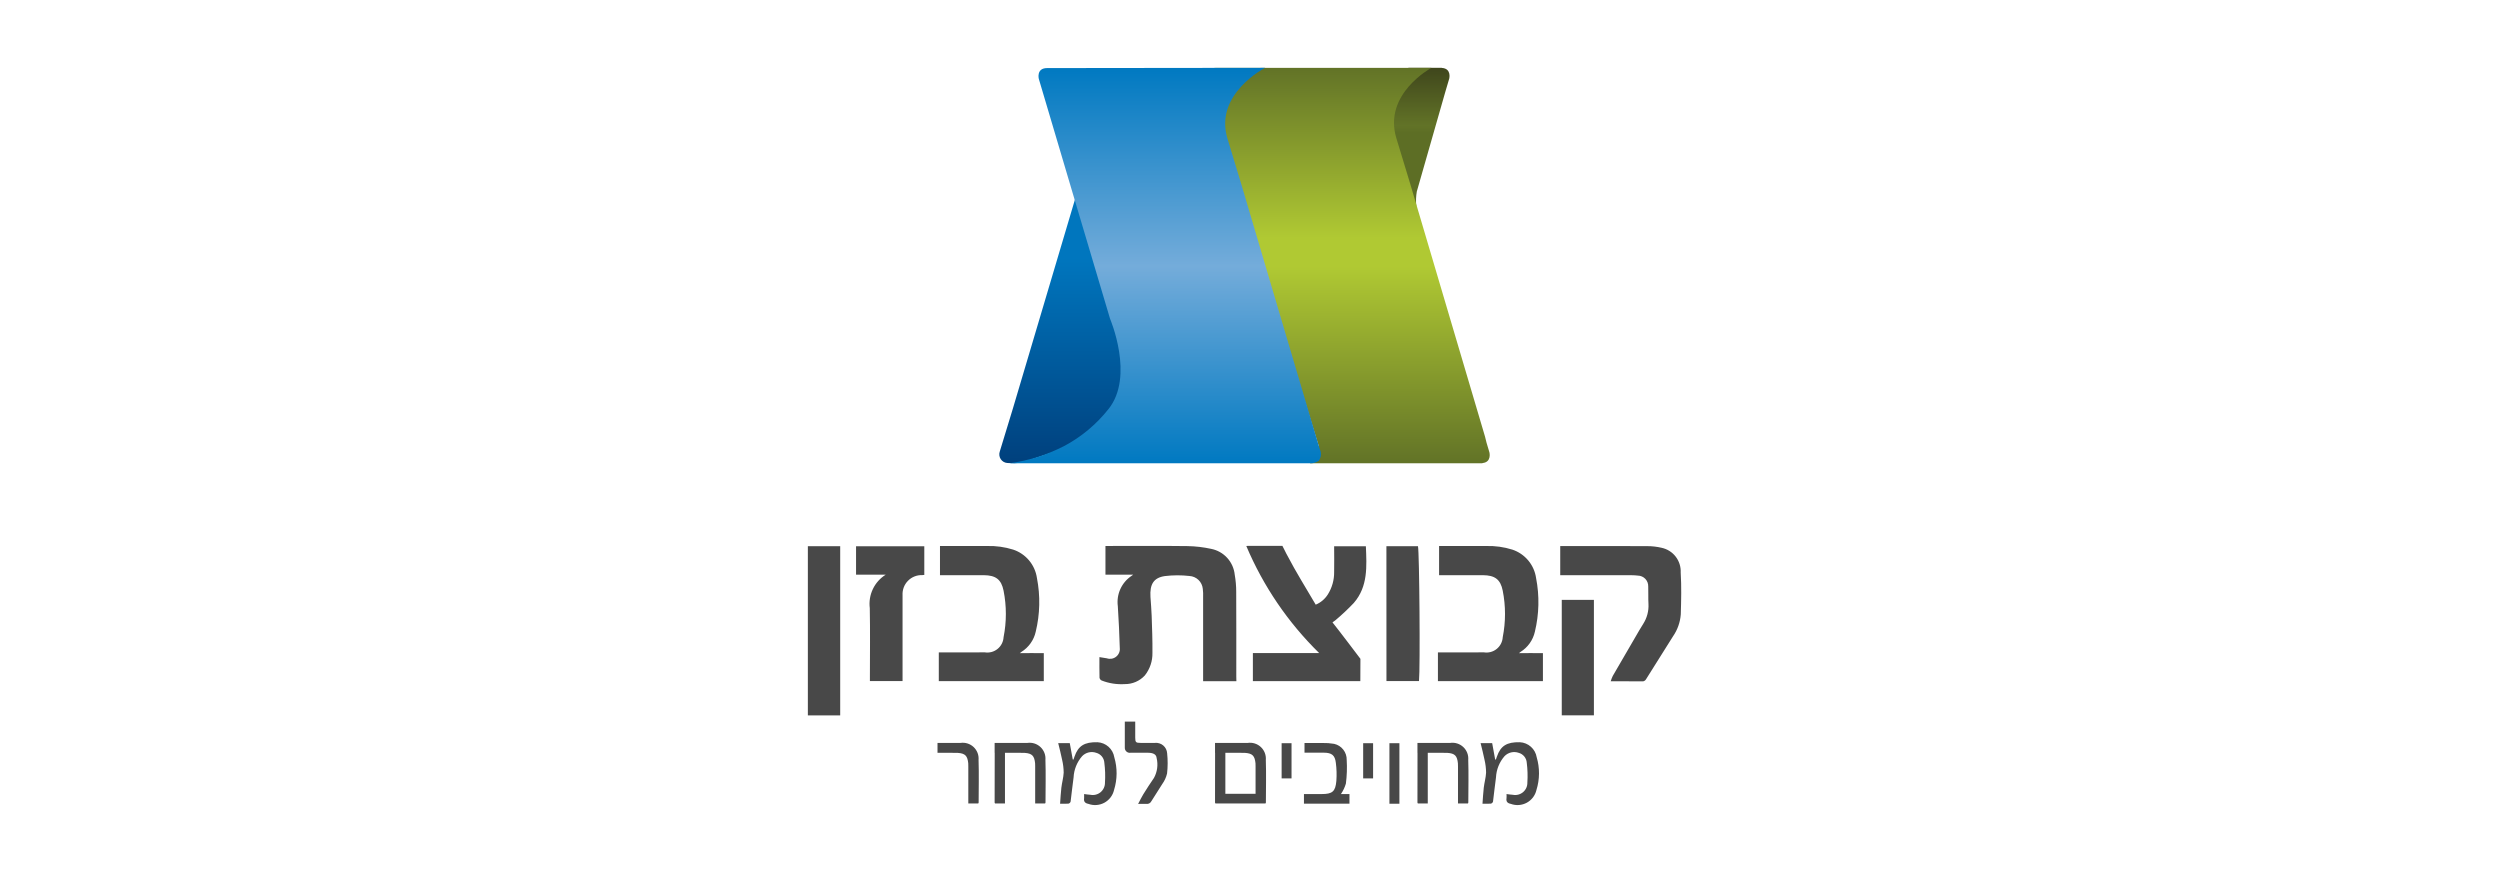 <svg width="229" height="80" viewBox="0 0 229 80" fill="none" xmlns="http://www.w3.org/2000/svg">
<g clip-path="url(#clip0_10116_1466)">
<path fill-rule="evenodd" clip-rule="evenodd" d="M132.071 6.221V6.213H129.014L128.372 6.806L127.138 7.374L125.089 11.67L128.224 18.584C128.224 18.584 129.829 19.151 129.729 18.855C129.689 18.418 129.706 17.978 129.779 17.545L132.399 8.387L132.752 7.193C132.752 7.193 132.978 6.277 132.071 6.221Z" fill="url(#paint0_linear_10116_1466)"/>
<path d="M98.618 17.764L92.771 37.453L91.582 41.351C91.54 41.467 91.526 41.591 91.541 41.713C91.555 41.835 91.598 41.952 91.666 42.055C91.733 42.158 91.824 42.244 91.93 42.306C92.036 42.368 92.156 42.404 92.278 42.412C92.707 42.441 93.137 42.434 93.564 42.392L102.484 39.401L106.613 30.777L100.634 17.827L98.618 17.764Z" fill="url(#paint1_linear_10116_1466)"/>
<path fill-rule="evenodd" clip-rule="evenodd" d="M135.825 42.413C136.645 42.315 136.433 41.448 136.433 41.448L136.163 40.537L136.03 40.001L129.14 16.719L127.906 12.658C126.674 8.597 131.116 6.217 131.116 6.217H111.397C111.273 6.206 111.149 6.226 111.036 6.276C110.922 6.325 110.823 6.402 110.747 6.5C110.671 6.598 110.621 6.713 110.601 6.835C110.581 6.957 110.592 7.082 110.632 7.199L113.706 17.562L117.16 29.175L120.794 40.843L120.529 41.733L119.994 42.435H135.758" fill="url(#paint2_linear_10116_1466)"/>
<path d="M115.881 6.213C115.881 6.213 111.2 8.615 112.432 12.682L113.665 16.743C113.665 16.743 120.803 40.87 120.897 41.155C120.979 41.325 121.011 41.514 120.992 41.702C120.973 41.89 120.902 42.069 120.788 42.219C120.597 42.345 120.377 42.42 120.149 42.437H92.442C94.194 42.202 95.892 41.67 97.464 40.863C99.046 40.026 100.435 38.867 101.544 37.462C103.938 34.471 101.68 29.195 101.68 29.195L98.226 17.581L95.153 7.219C95.153 7.219 94.907 6.236 95.917 6.236C96.927 6.236 115.881 6.213 115.881 6.213Z" fill="url(#paint3_linear_10116_1466)"/>
<path fill-rule="evenodd" clip-rule="evenodd" d="M96.929 68.069H97.991C98.082 68.573 98.173 69.07 98.264 69.567L98.33 69.577C98.361 69.487 98.392 69.397 98.423 69.306C98.763 68.319 99.334 67.96 100.525 67.988C100.902 68.006 101.261 68.153 101.542 68.405C101.823 68.656 102.009 68.996 102.07 69.368C102.358 70.346 102.35 71.387 102.047 72.36C101.991 72.607 101.882 72.839 101.729 73.041C101.576 73.242 101.381 73.409 101.159 73.53C100.936 73.65 100.691 73.721 100.439 73.74C100.186 73.758 99.933 73.722 99.695 73.634C99.387 73.574 99.253 73.422 99.305 73.109C99.314 72.984 99.314 72.86 99.305 72.735C99.517 72.759 99.697 72.794 99.883 72.802C100.047 72.835 100.216 72.83 100.378 72.788C100.54 72.746 100.69 72.67 100.819 72.562C100.946 72.454 101.049 72.319 101.117 72.166C101.186 72.014 101.219 71.848 101.215 71.68C101.254 71.076 101.235 70.47 101.158 69.868C101.146 69.658 101.067 69.456 100.934 69.293C100.8 69.13 100.619 69.012 100.415 68.958C100.192 68.879 99.951 68.867 99.722 68.922C99.492 68.977 99.283 69.097 99.12 69.268C98.649 69.811 98.374 70.496 98.34 71.214C98.233 71.951 98.165 72.693 98.067 73.431C98.052 73.474 98.028 73.513 97.995 73.545C97.962 73.576 97.922 73.599 97.878 73.612C97.645 73.635 97.411 73.621 97.104 73.621C97.142 73.118 97.164 72.634 97.221 72.154C97.275 71.69 97.411 71.233 97.433 70.774C97.429 70.373 97.38 69.974 97.287 69.584C97.191 69.092 97.058 68.603 96.931 68.07L96.929 68.069ZM135.621 68.069H136.683C136.774 68.573 136.865 69.07 136.956 69.567L137.022 69.577C137.053 69.487 137.084 69.397 137.116 69.306C137.455 68.319 138.026 67.96 139.217 67.988C139.594 68.006 139.953 68.153 140.234 68.405C140.515 68.656 140.702 68.996 140.762 69.368C141.051 70.346 141.042 71.387 140.739 72.36C140.683 72.607 140.574 72.839 140.422 73.041C140.268 73.242 140.074 73.409 139.852 73.53C139.629 73.65 139.383 73.721 139.131 73.74C138.878 73.758 138.625 73.722 138.387 73.634C138.079 73.574 137.945 73.422 137.997 73.109C138.007 72.984 138.007 72.86 137.997 72.735C138.209 72.759 138.389 72.794 138.575 72.802C138.739 72.835 138.909 72.83 139.07 72.788C139.232 72.746 139.382 72.67 139.511 72.562C139.638 72.454 139.741 72.319 139.81 72.166C139.878 72.014 139.911 71.848 139.907 71.68C139.946 71.076 139.927 70.47 139.851 69.868C139.838 69.658 139.76 69.456 139.626 69.293C139.492 69.13 139.311 69.012 139.108 68.958C138.885 68.879 138.644 68.867 138.414 68.922C138.184 68.977 137.976 69.097 137.812 69.268C137.341 69.811 137.066 70.496 137.032 71.214C136.926 71.951 136.858 72.693 136.759 73.431C136.744 73.474 136.72 73.513 136.687 73.545C136.654 73.576 136.614 73.599 136.57 73.612C136.338 73.635 136.103 73.621 135.796 73.621C135.835 73.118 135.856 72.634 135.913 72.154C135.967 71.69 136.103 71.233 136.125 70.774C136.121 70.373 136.072 69.974 135.979 69.584C135.883 69.092 135.751 68.603 135.623 68.07L135.621 68.069ZM95.761 69.607C95.779 69.389 95.748 69.169 95.669 68.964C95.589 68.76 95.465 68.576 95.305 68.426C95.144 68.277 94.952 68.165 94.743 68.1C94.533 68.036 94.311 68.019 94.094 68.053H91.108V68.959H91.115C91.113 69.775 91.106 72.422 91.108 73.519C91.108 73.538 91.124 73.556 91.144 73.597H92.055V68.955C92.767 68.953 93.656 68.953 93.859 68.964C94.542 69.011 94.746 69.237 94.816 69.919C94.822 70.015 94.822 70.111 94.822 70.208V73.597H95.733C95.752 73.556 95.768 73.538 95.768 73.519C95.77 72.215 95.804 70.909 95.761 69.607ZM115.949 69.607C115.967 69.389 115.936 69.169 115.856 68.964C115.777 68.76 115.653 68.576 115.492 68.426C115.332 68.277 115.14 68.165 114.93 68.1C114.721 68.036 114.499 68.019 114.282 68.053H111.296V68.959H111.302C111.301 69.775 111.294 72.422 111.296 73.519C111.296 73.538 111.312 73.556 111.332 73.597H115.921C115.939 73.556 115.955 73.538 115.955 73.519C115.958 72.215 115.992 70.909 115.949 69.607ZM112.243 72.713V68.955C112.955 68.953 113.844 68.953 114.047 68.964C114.73 69.011 114.934 69.237 115.004 69.919C115.01 70.015 115.01 70.111 115.01 70.208V72.713H112.243ZM134.491 69.607C134.509 69.389 134.478 69.169 134.398 68.964C134.319 68.76 134.195 68.576 134.034 68.426C133.874 68.277 133.682 68.165 133.472 68.1C133.263 68.036 133.041 68.019 132.824 68.053H129.838V68.959H129.844C129.842 69.775 129.836 72.422 129.838 73.519C129.838 73.538 129.854 73.556 129.874 73.597H130.784V68.955C131.497 68.953 132.386 68.953 132.589 68.964C133.272 69.011 133.476 69.237 133.545 69.919C133.552 70.015 133.552 70.111 133.552 70.208V73.597H134.462C134.481 73.556 134.497 73.538 134.497 73.519C134.5 72.215 134.534 70.909 134.491 69.607ZM85.876 68.958V68.052H87.97C88.187 68.019 88.408 68.035 88.618 68.1C88.827 68.165 89.019 68.276 89.18 68.426C89.34 68.576 89.464 68.76 89.544 68.964C89.623 69.168 89.654 69.389 89.636 69.607C89.679 70.909 89.645 72.215 89.643 73.519C89.643 73.538 89.626 73.556 89.608 73.597H88.697V70.208C88.697 70.112 88.697 70.015 88.691 69.919C88.622 69.237 88.417 69.011 87.735 68.964C87.384 68.945 85.876 68.959 85.876 68.959V68.958ZM119.493 68.948V68.058C120.045 68.058 120.586 68.049 121.127 68.058C121.488 68.049 121.85 68.075 122.206 68.136C122.54 68.211 122.837 68.398 123.047 68.668C123.257 68.937 123.367 69.271 123.358 69.612C123.401 70.336 123.376 71.062 123.283 71.78C123.182 72.121 123.029 72.443 122.829 72.736H123.611V73.619H119.442V72.736H121.05C122.038 72.736 122.324 72.518 122.41 71.538C122.452 70.984 122.435 70.428 122.364 69.878C122.283 69.18 121.989 68.951 121.275 68.946C120.689 68.942 120.108 68.946 119.494 68.946L119.493 68.948ZM104.254 73.638C104.426 73.313 104.559 73.026 104.723 72.76C105.042 72.253 105.36 71.748 105.702 71.259C106.009 70.703 106.096 70.051 105.947 69.434C105.918 69.105 105.639 68.96 105.183 68.953C104.638 68.944 104.093 68.953 103.547 68.953C103.481 68.962 103.413 68.957 103.349 68.937C103.285 68.917 103.226 68.883 103.177 68.837C103.128 68.792 103.089 68.736 103.064 68.673C103.039 68.611 103.028 68.544 103.032 68.477C103.026 68.413 103.032 68.349 103.032 68.285V66.1H103.987V67.57C103.987 67.994 104.051 68.049 104.472 68.05H105.786C105.922 68.035 106.061 68.048 106.192 68.088C106.324 68.128 106.447 68.194 106.551 68.283C106.656 68.372 106.742 68.481 106.804 68.604C106.865 68.728 106.901 68.861 106.91 68.999C106.975 69.615 106.973 70.238 106.903 70.853C106.82 71.205 106.668 71.537 106.456 71.828C106.137 72.359 105.782 72.867 105.462 73.396C105.42 73.48 105.353 73.548 105.269 73.592C105.185 73.635 105.091 73.65 104.998 73.635C104.773 73.622 104.547 73.639 104.254 73.639V73.638ZM128.186 73.625H127.271V68.08H128.186V73.625ZM124.866 68.077H125.775V71.304H124.866V68.077ZM117.397 68.077H118.305V71.304H117.397V68.077Z" fill="#484848"/>
<path fill-rule="evenodd" clip-rule="evenodd" d="M113.253 62.398H110.205V54.7C110.217 54.444 110.207 54.187 110.176 53.933C110.145 53.624 110.005 53.336 109.781 53.121C109.557 52.906 109.264 52.778 108.954 52.76C108.207 52.675 107.453 52.678 106.706 52.768C105.675 52.916 105.311 53.519 105.382 54.677C105.417 55.254 105.476 55.829 105.492 56.405C105.53 57.537 105.576 58.67 105.563 59.801C105.58 60.551 105.333 61.284 104.866 61.872C104.632 62.126 104.348 62.328 104.03 62.464C103.713 62.601 103.371 62.668 103.026 62.664C102.304 62.709 101.581 62.597 100.909 62.333C100.86 62.31 100.818 62.277 100.784 62.234C100.751 62.192 100.728 62.142 100.716 62.09C100.699 61.468 100.707 60.846 100.707 60.191C100.945 60.23 101.167 60.263 101.39 60.302C101.533 60.35 101.687 60.361 101.836 60.336C101.985 60.309 102.125 60.245 102.242 60.15C102.36 60.055 102.453 59.931 102.51 59.791C102.568 59.651 102.589 59.499 102.572 59.349C102.535 58.073 102.475 56.798 102.392 55.525C102.321 54.988 102.403 54.442 102.628 53.949C102.853 53.457 103.212 53.038 103.664 52.74C103.707 52.71 103.749 52.675 103.8 52.638H101.26V50.011H101.628C104.008 50.011 106.389 49.992 108.77 50.023C109.5 50.035 110.227 50.12 110.942 50.275C111.508 50.386 112.025 50.677 112.414 51.104C112.803 51.532 113.044 52.072 113.102 52.648C113.192 53.161 113.237 53.681 113.237 54.201C113.251 56.792 113.244 59.385 113.244 61.977L113.253 62.398ZM147.54 62.406C147.59 62.239 147.653 62.075 147.729 61.917C148.539 60.519 149.351 59.12 150.167 57.722C150.277 57.53 150.398 57.344 150.514 57.154C150.864 56.609 151.035 55.968 151 55.32C150.967 54.788 151 54.252 150.978 53.719C150.982 53.592 150.96 53.464 150.914 53.344C150.869 53.225 150.799 53.116 150.711 53.023C150.623 52.931 150.517 52.856 150.4 52.806C150.283 52.755 150.156 52.727 150.028 52.725C149.841 52.703 149.653 52.691 149.465 52.69H142.917V50.02H143.283C145.822 50.02 148.356 50.013 150.891 50.026C151.334 50.026 151.776 50.077 152.207 50.178C152.72 50.288 153.177 50.576 153.497 50.993C153.816 51.409 153.978 51.925 153.952 52.449C154.032 53.721 153.997 55.002 153.96 56.277C153.905 56.999 153.659 57.695 153.246 58.291C152.427 59.611 151.6 60.926 150.766 62.236C150.739 62.279 150.704 62.318 150.661 62.347C150.619 62.377 150.571 62.397 150.521 62.408C149.541 62.41 148.565 62.406 147.54 62.406ZM76.962 65.53H74V50.034H76.962V65.529V65.53ZM81.135 52.637H78.414V50.039H84.666V52.662C84.599 52.668 84.535 52.679 84.471 52.68C84.23 52.672 83.989 52.714 83.765 52.804C83.54 52.894 83.337 53.029 83.168 53.203C82.998 53.376 82.867 53.582 82.782 53.808C82.698 54.035 82.66 54.277 82.674 54.517C82.665 56.998 82.674 59.479 82.674 61.961V62.383H79.683V62.013C79.683 59.915 79.714 57.807 79.672 55.705C79.597 55.107 79.695 54.501 79.955 53.957C80.214 53.414 80.624 52.956 81.135 52.638V52.637ZM126.996 50.029H129.886C130.017 50.547 130.099 61.239 129.98 62.384H126.999L126.995 50.029H126.996ZM143.057 54.946H146.002V65.526H143.057V54.946ZM124.01 55.229C125.321 53.718 125.189 51.871 125.114 50.04H122.207C122.207 50.845 122.226 51.624 122.207 52.401C122.216 53.126 122.015 53.838 121.63 54.451C121.365 54.87 120.978 55.197 120.52 55.388C119.637 53.874 118.706 52.401 117.908 50.861C117.881 50.806 117.852 50.75 117.824 50.707C117.722 50.531 117.603 50.234 117.467 50H114.318C114.267 50.01 114.213 50.014 114.161 50.014C115.715 53.692 117.984 57.025 120.836 59.82H114.764V62.392H124.606C124.606 61.998 124.615 60.349 124.615 60.349C124.615 60.349 122.659 57.754 122.056 57.01C122.149 56.95 122.239 56.885 122.325 56.815C122.916 56.319 123.479 55.789 124.011 55.229H124.01ZM139.141 59.83C139.183 59.791 139.228 59.754 139.275 59.719C139.607 59.513 139.895 59.244 140.122 58.925C140.348 58.607 140.509 58.246 140.595 57.865C140.985 56.254 141.023 54.576 140.705 52.948C140.621 52.355 140.372 51.797 139.988 51.338C139.604 50.879 139.1 50.534 138.531 50.345C137.759 50.103 136.951 49.991 136.141 50.014C135.24 50.005 134.34 50.008 133.441 50.014H131.82V52.687H135.834C136.919 52.693 137.444 53.066 137.65 54.105C137.929 55.512 137.929 56.961 137.65 58.369C137.638 58.577 137.582 58.78 137.487 58.965C137.391 59.151 137.258 59.314 137.096 59.444C136.934 59.575 136.745 59.67 136.544 59.724C136.342 59.777 136.132 59.788 135.926 59.755C134.646 59.767 133.367 59.76 132.09 59.762H131.714V62.392H141.332V59.827C141.312 59.822 139.116 59.822 139.141 59.831V59.83ZM93.42 59.83C93.463 59.79 93.507 59.753 93.554 59.719C93.886 59.513 94.174 59.244 94.401 58.925C94.628 58.607 94.788 58.246 94.873 57.865C95.263 56.254 95.301 54.576 94.984 52.948C94.898 52.355 94.65 51.797 94.266 51.338C93.883 50.879 93.378 50.534 92.809 50.345C92.036 50.103 91.228 49.991 90.418 50.014C89.519 50.005 88.619 50.008 87.719 50.014H86.102V52.687H90.11C91.196 52.693 91.72 53.066 91.927 54.105C92.207 55.512 92.207 56.961 91.927 58.369C91.916 58.577 91.86 58.78 91.765 58.965C91.669 59.151 91.537 59.314 91.374 59.444C91.212 59.575 91.024 59.67 90.823 59.724C90.621 59.777 90.411 59.788 90.206 59.755C88.926 59.767 87.647 59.76 86.368 59.762H85.994V62.392H95.612V59.827C95.592 59.822 93.397 59.822 93.422 59.831L93.42 59.83Z" fill="#484848"/>
</g>
<defs>
<linearGradient id="paint0_linear_10116_1466" x1="128.933" y1="18.941" x2="128.933" y2="6.213" gradientUnits="userSpaceOnUse">
<stop offset="0.533" stop-color="#5D6E25"/>
<stop offset="0.585" stop-color="#627327"/>
<stop offset="1" stop-color="#3F461C"/>
</linearGradient>
<linearGradient id="paint1_linear_10116_1466" x1="99.074" y1="42.43" x2="99.074" y2="17.764" gradientUnits="userSpaceOnUse">
<stop stop-color="#00407D"/>
<stop offset="0.763" stop-color="#0076BE"/>
</linearGradient>
<linearGradient id="paint2_linear_10116_1466" x1="123.524" y1="42.435" x2="123.524" y2="6.214" gradientUnits="userSpaceOnUse">
<stop stop-color="#627327"/>
<stop offset="0.498" stop-color="#B0C933"/>
<stop offset="0.57" stop-color="#B0C933"/>
<stop offset="1" stop-color="#627327"/>
</linearGradient>
<linearGradient id="paint3_linear_10116_1466" x1="106.72" y1="42.437" x2="106.72" y2="6.213" gradientUnits="userSpaceOnUse">
<stop stop-color="#0079C1"/>
<stop offset="0.498" stop-color="#74ACDA"/>
<stop offset="1" stop-color="#0079C1"/>
</linearGradient>
<clipPath id="clip0_10116_1466">
<rect width="80.001" height="68" fill="white" transform="translate(74 6)"/>
</clipPath>
</defs>
</svg>
